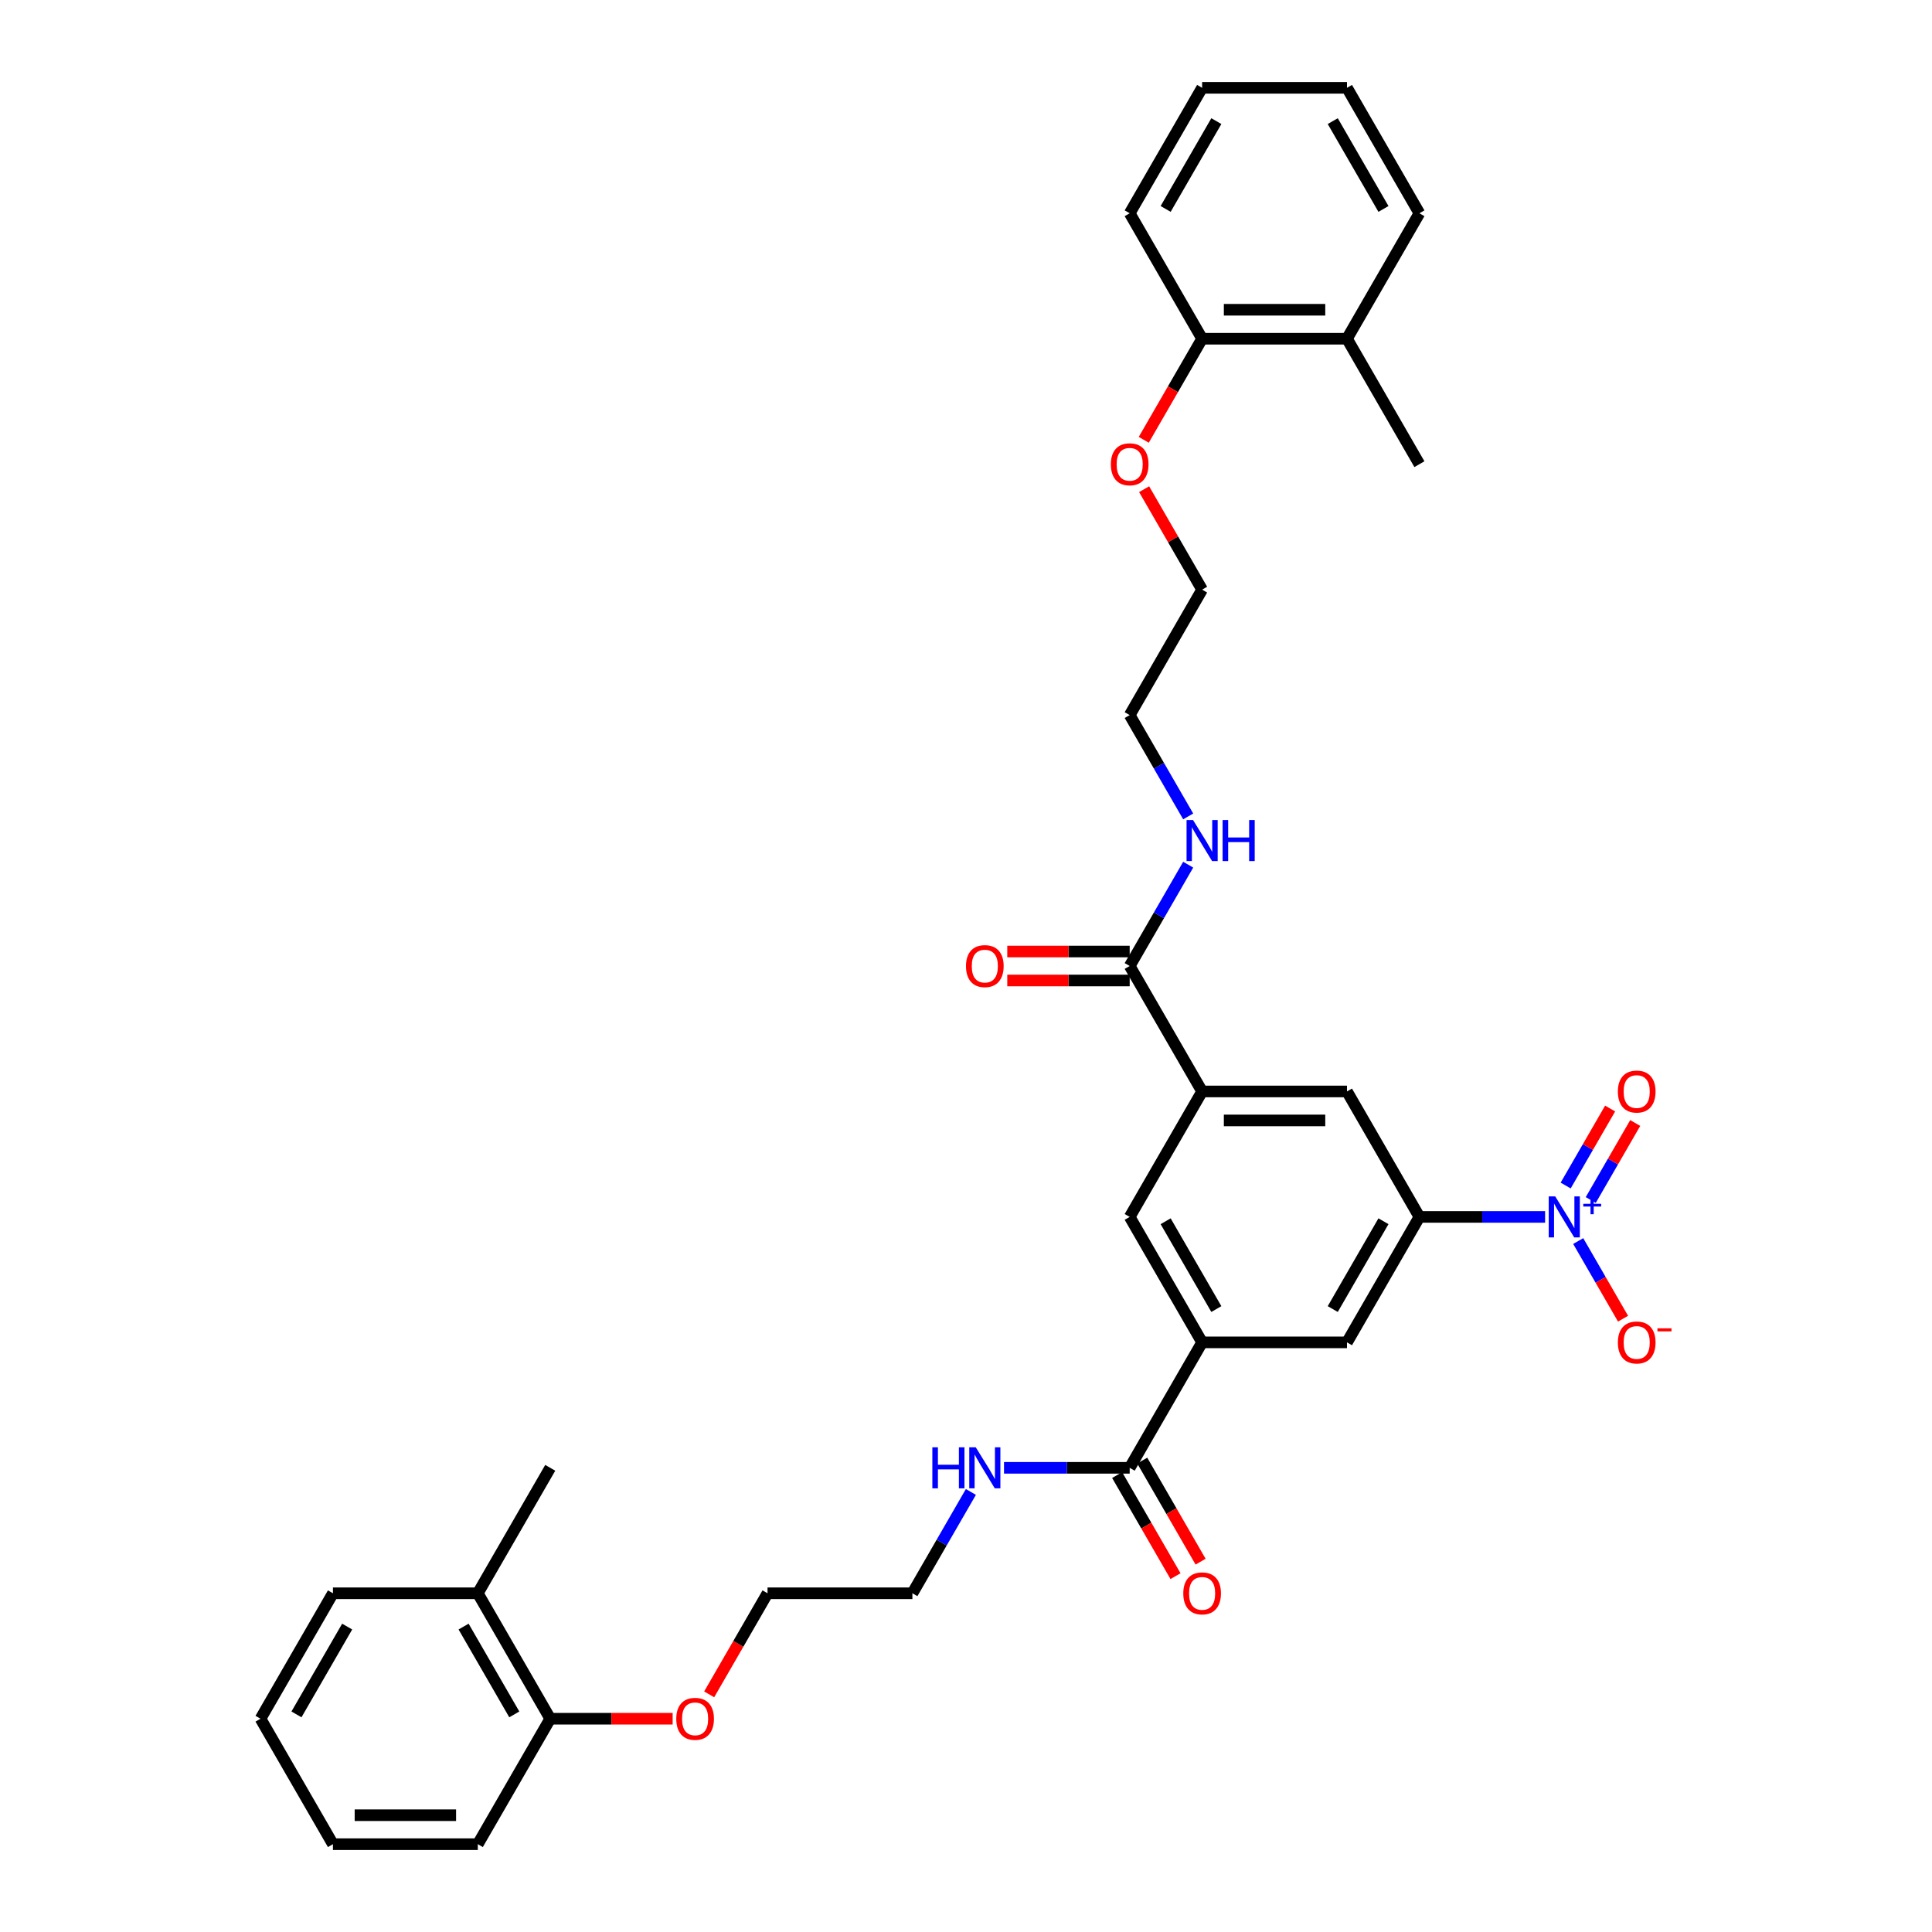 <?xml version='1.0' encoding='iso-8859-1'?>
<svg version='1.1' baseProfile='full'
              xmlns='http://www.w3.org/2000/svg'
                      xmlns:rdkit='http://www.rdkit.org/xml'
                      xmlns:xlink='http://www.w3.org/1999/xlink'
                  xml:space='preserve'
width='1000px' height='1000px' viewBox='0 0 1000 1000'>
<!-- END OF HEADER -->
<rect style='opacity:1.0;fill:#FFFFFF;stroke:none' width='1000' height='1000' x='0' y='0'> </rect>
<path class='bond-0' d='M 799.739,629.87 L 767.212,629.87' style='fill:none;fill-rule:evenodd;stroke:#0000FF;stroke-width:6px;stroke-linecap:butt;stroke-linejoin:miter;stroke-opacity:1' />
<path class='bond-0' d='M 767.212,629.87 L 734.686,629.87' style='fill:none;fill-rule:evenodd;stroke:#000000;stroke-width:6px;stroke-linecap:butt;stroke-linejoin:miter;stroke-opacity:1' />
<path class='bond-8' d='M 816.879,642.362 L 828.481,662.458' style='fill:none;fill-rule:evenodd;stroke:#0000FF;stroke-width:6px;stroke-linecap:butt;stroke-linejoin:miter;stroke-opacity:1' />
<path class='bond-8' d='M 828.481,662.458 L 840.083,682.554' style='fill:none;fill-rule:evenodd;stroke:#FF0000;stroke-width:6px;stroke-linecap:butt;stroke-linejoin:miter;stroke-opacity:1' />
<path class='bond-9' d='M 823.372,621.127 L 834.879,601.196' style='fill:none;fill-rule:evenodd;stroke:#0000FF;stroke-width:6px;stroke-linecap:butt;stroke-linejoin:miter;stroke-opacity:1' />
<path class='bond-9' d='M 834.879,601.196 L 846.387,581.265' style='fill:none;fill-rule:evenodd;stroke:#FF0000;stroke-width:6px;stroke-linecap:butt;stroke-linejoin:miter;stroke-opacity:1' />
<path class='bond-9' d='M 810.385,613.629 L 821.892,593.698' style='fill:none;fill-rule:evenodd;stroke:#0000FF;stroke-width:6px;stroke-linecap:butt;stroke-linejoin:miter;stroke-opacity:1' />
<path class='bond-9' d='M 821.892,593.698 L 833.399,573.767' style='fill:none;fill-rule:evenodd;stroke:#FF0000;stroke-width:6px;stroke-linecap:butt;stroke-linejoin:miter;stroke-opacity:1' />
<path class='bond-5' d='M 734.686,629.87 L 697.196,694.805' style='fill:none;fill-rule:evenodd;stroke:#000000;stroke-width:6px;stroke-linecap:butt;stroke-linejoin:miter;stroke-opacity:1' />
<path class='bond-5' d='M 716.075,632.112 L 689.832,677.567' style='fill:none;fill-rule:evenodd;stroke:#000000;stroke-width:6px;stroke-linecap:butt;stroke-linejoin:miter;stroke-opacity:1' />
<path class='bond-6' d='M 734.686,629.87 L 697.196,564.935' style='fill:none;fill-rule:evenodd;stroke:#000000;stroke-width:6px;stroke-linecap:butt;stroke-linejoin:miter;stroke-opacity:1' />
<path class='bond-1' d='M 622.215,694.805 L 697.196,694.805' style='fill:none;fill-rule:evenodd;stroke:#000000;stroke-width:6px;stroke-linecap:butt;stroke-linejoin:miter;stroke-opacity:1' />
<path class='bond-4' d='M 622.215,694.805 L 584.725,759.74' style='fill:none;fill-rule:evenodd;stroke:#000000;stroke-width:6px;stroke-linecap:butt;stroke-linejoin:miter;stroke-opacity:1' />
<path class='bond-34' d='M 622.215,694.805 L 584.725,629.87' style='fill:none;fill-rule:evenodd;stroke:#000000;stroke-width:6px;stroke-linecap:butt;stroke-linejoin:miter;stroke-opacity:1' />
<path class='bond-34' d='M 629.578,677.567 L 603.335,632.112' style='fill:none;fill-rule:evenodd;stroke:#000000;stroke-width:6px;stroke-linecap:butt;stroke-linejoin:miter;stroke-opacity:1' />
<path class='bond-2' d='M 622.215,564.935 L 697.196,564.935' style='fill:none;fill-rule:evenodd;stroke:#000000;stroke-width:6px;stroke-linecap:butt;stroke-linejoin:miter;stroke-opacity:1' />
<path class='bond-2' d='M 633.462,579.931 L 685.948,579.931' style='fill:none;fill-rule:evenodd;stroke:#000000;stroke-width:6px;stroke-linecap:butt;stroke-linejoin:miter;stroke-opacity:1' />
<path class='bond-3' d='M 622.215,564.935 L 584.725,500' style='fill:none;fill-rule:evenodd;stroke:#000000;stroke-width:6px;stroke-linecap:butt;stroke-linejoin:miter;stroke-opacity:1' />
<path class='bond-7' d='M 622.215,564.935 L 584.725,629.87' style='fill:none;fill-rule:evenodd;stroke:#000000;stroke-width:6px;stroke-linecap:butt;stroke-linejoin:miter;stroke-opacity:1' />
<path class='bond-11' d='M 584.725,492.502 L 553.045,492.502' style='fill:none;fill-rule:evenodd;stroke:#000000;stroke-width:6px;stroke-linecap:butt;stroke-linejoin:miter;stroke-opacity:1' />
<path class='bond-11' d='M 553.045,492.502 L 521.366,492.502' style='fill:none;fill-rule:evenodd;stroke:#FF0000;stroke-width:6px;stroke-linecap:butt;stroke-linejoin:miter;stroke-opacity:1' />
<path class='bond-11' d='M 584.725,507.498 L 553.045,507.498' style='fill:none;fill-rule:evenodd;stroke:#000000;stroke-width:6px;stroke-linecap:butt;stroke-linejoin:miter;stroke-opacity:1' />
<path class='bond-11' d='M 553.045,507.498 L 521.366,507.498' style='fill:none;fill-rule:evenodd;stroke:#FF0000;stroke-width:6px;stroke-linecap:butt;stroke-linejoin:miter;stroke-opacity:1' />
<path class='bond-14' d='M 584.725,500 L 599.864,473.778' style='fill:none;fill-rule:evenodd;stroke:#000000;stroke-width:6px;stroke-linecap:butt;stroke-linejoin:miter;stroke-opacity:1' />
<path class='bond-14' d='M 599.864,473.778 L 615.003,447.557' style='fill:none;fill-rule:evenodd;stroke:#0000FF;stroke-width:6px;stroke-linecap:butt;stroke-linejoin:miter;stroke-opacity:1' />
<path class='bond-10' d='M 578.231,763.489 L 593.336,789.651' style='fill:none;fill-rule:evenodd;stroke:#000000;stroke-width:6px;stroke-linecap:butt;stroke-linejoin:miter;stroke-opacity:1' />
<path class='bond-10' d='M 593.336,789.651 L 608.44,815.813' style='fill:none;fill-rule:evenodd;stroke:#FF0000;stroke-width:6px;stroke-linecap:butt;stroke-linejoin:miter;stroke-opacity:1' />
<path class='bond-10' d='M 591.218,755.991 L 606.323,782.153' style='fill:none;fill-rule:evenodd;stroke:#000000;stroke-width:6px;stroke-linecap:butt;stroke-linejoin:miter;stroke-opacity:1' />
<path class='bond-10' d='M 606.323,782.153 L 621.427,808.315' style='fill:none;fill-rule:evenodd;stroke:#FF0000;stroke-width:6px;stroke-linecap:butt;stroke-linejoin:miter;stroke-opacity:1' />
<path class='bond-15' d='M 584.725,759.74 L 552.198,759.74' style='fill:none;fill-rule:evenodd;stroke:#000000;stroke-width:6px;stroke-linecap:butt;stroke-linejoin:miter;stroke-opacity:1' />
<path class='bond-15' d='M 552.198,759.74 L 519.672,759.74' style='fill:none;fill-rule:evenodd;stroke:#0000FF;stroke-width:6px;stroke-linecap:butt;stroke-linejoin:miter;stroke-opacity:1' />
<path class='bond-12' d='M 284.803,889.61 L 316.482,889.61' style='fill:none;fill-rule:evenodd;stroke:#000000;stroke-width:6px;stroke-linecap:butt;stroke-linejoin:miter;stroke-opacity:1' />
<path class='bond-12' d='M 316.482,889.61 L 348.161,889.61' style='fill:none;fill-rule:evenodd;stroke:#FF0000;stroke-width:6px;stroke-linecap:butt;stroke-linejoin:miter;stroke-opacity:1' />
<path class='bond-17' d='M 284.803,889.61 L 247.312,824.675' style='fill:none;fill-rule:evenodd;stroke:#000000;stroke-width:6px;stroke-linecap:butt;stroke-linejoin:miter;stroke-opacity:1' />
<path class='bond-17' d='M 266.192,887.368 L 239.949,841.914' style='fill:none;fill-rule:evenodd;stroke:#000000;stroke-width:6px;stroke-linecap:butt;stroke-linejoin:miter;stroke-opacity:1' />
<path class='bond-24' d='M 284.803,889.61 L 247.312,954.545' style='fill:none;fill-rule:evenodd;stroke:#000000;stroke-width:6px;stroke-linecap:butt;stroke-linejoin:miter;stroke-opacity:1' />
<path class='bond-13' d='M 622.215,175.325 L 607.111,201.486' style='fill:none;fill-rule:evenodd;stroke:#000000;stroke-width:6px;stroke-linecap:butt;stroke-linejoin:miter;stroke-opacity:1' />
<path class='bond-13' d='M 607.111,201.486 L 592.006,227.648' style='fill:none;fill-rule:evenodd;stroke:#FF0000;stroke-width:6px;stroke-linecap:butt;stroke-linejoin:miter;stroke-opacity:1' />
<path class='bond-16' d='M 622.215,175.325 L 697.196,175.325' style='fill:none;fill-rule:evenodd;stroke:#000000;stroke-width:6px;stroke-linecap:butt;stroke-linejoin:miter;stroke-opacity:1' />
<path class='bond-16' d='M 633.462,160.329 L 685.948,160.329' style='fill:none;fill-rule:evenodd;stroke:#000000;stroke-width:6px;stroke-linecap:butt;stroke-linejoin:miter;stroke-opacity:1' />
<path class='bond-25' d='M 622.215,175.325 L 584.725,110.39' style='fill:none;fill-rule:evenodd;stroke:#000000;stroke-width:6px;stroke-linecap:butt;stroke-linejoin:miter;stroke-opacity:1' />
<path class='bond-22' d='M 615.003,422.573 L 599.864,396.352' style='fill:none;fill-rule:evenodd;stroke:#0000FF;stroke-width:6px;stroke-linecap:butt;stroke-linejoin:miter;stroke-opacity:1' />
<path class='bond-22' d='M 599.864,396.352 L 584.725,370.13' style='fill:none;fill-rule:evenodd;stroke:#000000;stroke-width:6px;stroke-linecap:butt;stroke-linejoin:miter;stroke-opacity:1' />
<path class='bond-23' d='M 502.532,772.232 L 487.393,798.454' style='fill:none;fill-rule:evenodd;stroke:#0000FF;stroke-width:6px;stroke-linecap:butt;stroke-linejoin:miter;stroke-opacity:1' />
<path class='bond-23' d='M 487.393,798.454 L 472.254,824.675' style='fill:none;fill-rule:evenodd;stroke:#000000;stroke-width:6px;stroke-linecap:butt;stroke-linejoin:miter;stroke-opacity:1' />
<path class='bond-20' d='M 697.196,175.325 L 734.686,240.26' style='fill:none;fill-rule:evenodd;stroke:#000000;stroke-width:6px;stroke-linecap:butt;stroke-linejoin:miter;stroke-opacity:1' />
<path class='bond-26' d='M 697.196,175.325 L 734.686,110.39' style='fill:none;fill-rule:evenodd;stroke:#000000;stroke-width:6px;stroke-linecap:butt;stroke-linejoin:miter;stroke-opacity:1' />
<path class='bond-21' d='M 247.312,824.675 L 284.803,759.74' style='fill:none;fill-rule:evenodd;stroke:#000000;stroke-width:6px;stroke-linecap:butt;stroke-linejoin:miter;stroke-opacity:1' />
<path class='bond-27' d='M 247.312,824.675 L 172.332,824.675' style='fill:none;fill-rule:evenodd;stroke:#000000;stroke-width:6px;stroke-linecap:butt;stroke-linejoin:miter;stroke-opacity:1' />
<path class='bond-18' d='M 592.197,253.201 L 607.206,279.198' style='fill:none;fill-rule:evenodd;stroke:#FF0000;stroke-width:6px;stroke-linecap:butt;stroke-linejoin:miter;stroke-opacity:1' />
<path class='bond-18' d='M 607.206,279.198 L 622.215,305.195' style='fill:none;fill-rule:evenodd;stroke:#000000;stroke-width:6px;stroke-linecap:butt;stroke-linejoin:miter;stroke-opacity:1' />
<path class='bond-19' d='M 367.064,876.999 L 382.169,850.837' style='fill:none;fill-rule:evenodd;stroke:#FF0000;stroke-width:6px;stroke-linecap:butt;stroke-linejoin:miter;stroke-opacity:1' />
<path class='bond-19' d='M 382.169,850.837 L 397.273,824.675' style='fill:none;fill-rule:evenodd;stroke:#000000;stroke-width:6px;stroke-linecap:butt;stroke-linejoin:miter;stroke-opacity:1' />
<path class='bond-29' d='M 584.725,370.13 L 622.215,305.195' style='fill:none;fill-rule:evenodd;stroke:#000000;stroke-width:6px;stroke-linecap:butt;stroke-linejoin:miter;stroke-opacity:1' />
<path class='bond-28' d='M 472.254,824.675 L 397.273,824.675' style='fill:none;fill-rule:evenodd;stroke:#000000;stroke-width:6px;stroke-linecap:butt;stroke-linejoin:miter;stroke-opacity:1' />
<path class='bond-31' d='M 247.312,954.545 L 172.332,954.545' style='fill:none;fill-rule:evenodd;stroke:#000000;stroke-width:6px;stroke-linecap:butt;stroke-linejoin:miter;stroke-opacity:1' />
<path class='bond-31' d='M 236.065,939.549 L 183.579,939.549' style='fill:none;fill-rule:evenodd;stroke:#000000;stroke-width:6px;stroke-linecap:butt;stroke-linejoin:miter;stroke-opacity:1' />
<path class='bond-33' d='M 584.725,110.39 L 622.215,45.455' style='fill:none;fill-rule:evenodd;stroke:#000000;stroke-width:6px;stroke-linecap:butt;stroke-linejoin:miter;stroke-opacity:1' />
<path class='bond-33' d='M 603.335,108.147 L 629.578,62.693' style='fill:none;fill-rule:evenodd;stroke:#000000;stroke-width:6px;stroke-linecap:butt;stroke-linejoin:miter;stroke-opacity:1' />
<path class='bond-35' d='M 734.686,110.39 L 697.196,45.455' style='fill:none;fill-rule:evenodd;stroke:#000000;stroke-width:6px;stroke-linecap:butt;stroke-linejoin:miter;stroke-opacity:1' />
<path class='bond-35' d='M 716.075,108.147 L 689.832,62.693' style='fill:none;fill-rule:evenodd;stroke:#000000;stroke-width:6px;stroke-linecap:butt;stroke-linejoin:miter;stroke-opacity:1' />
<path class='bond-36' d='M 172.332,824.675 L 134.841,889.61' style='fill:none;fill-rule:evenodd;stroke:#000000;stroke-width:6px;stroke-linecap:butt;stroke-linejoin:miter;stroke-opacity:1' />
<path class='bond-36' d='M 179.695,841.914 L 153.452,887.368' style='fill:none;fill-rule:evenodd;stroke:#000000;stroke-width:6px;stroke-linecap:butt;stroke-linejoin:miter;stroke-opacity:1' />
<path class='bond-30' d='M 697.196,45.455 L 622.215,45.455' style='fill:none;fill-rule:evenodd;stroke:#000000;stroke-width:6px;stroke-linecap:butt;stroke-linejoin:miter;stroke-opacity:1' />
<path class='bond-32' d='M 172.332,954.545 L 134.841,889.61' style='fill:none;fill-rule:evenodd;stroke:#000000;stroke-width:6px;stroke-linecap:butt;stroke-linejoin:miter;stroke-opacity:1' />
<path  class='atom-0' d='M 804.973 619.253
L 811.931 630.5
Q 812.621 631.61, 813.73 633.619
Q 814.84 635.629, 814.9 635.749
L 814.9 619.253
L 817.719 619.253
L 817.719 640.487
L 814.81 640.487
L 807.342 628.191
Q 806.472 626.751, 805.542 625.101
Q 804.643 623.452, 804.373 622.942
L 804.373 640.487
L 801.613 640.487
L 801.613 619.253
L 804.973 619.253
' fill='#0000FF'/>
<path  class='atom-0' d='M 819.501 623.08
L 823.242 623.08
L 823.242 619.141
L 824.905 619.141
L 824.905 623.08
L 828.745 623.08
L 828.745 624.506
L 824.905 624.506
L 824.905 628.465
L 823.242 628.465
L 823.242 624.506
L 819.501 624.506
L 819.501 623.08
' fill='#0000FF'/>
<path  class='atom-9' d='M 837.409 694.865
Q 837.409 689.767, 839.929 686.917
Q 842.448 684.068, 847.157 684.068
Q 851.865 684.068, 854.385 686.917
Q 856.904 689.767, 856.904 694.865
Q 856.904 700.024, 854.355 702.963
Q 851.805 705.872, 847.157 705.872
Q 842.478 705.872, 839.929 702.963
Q 837.409 700.054, 837.409 694.865
M 847.157 703.473
Q 850.396 703.473, 852.135 701.314
Q 853.905 699.124, 853.905 694.865
Q 853.905 690.696, 852.135 688.597
Q 850.396 686.467, 847.157 686.467
Q 843.918 686.467, 842.148 688.567
Q 840.408 690.666, 840.408 694.865
Q 840.408 699.154, 842.148 701.314
Q 843.918 703.473, 847.157 703.473
' fill='#FF0000'/>
<path  class='atom-9' d='M 857.894 687.534
L 865.159 687.534
L 865.159 689.117
L 857.894 689.117
L 857.894 687.534
' fill='#FF0000'/>
<path  class='atom-10' d='M 837.409 564.995
Q 837.409 559.896, 839.929 557.047
Q 842.448 554.198, 847.157 554.198
Q 851.865 554.198, 854.385 557.047
Q 856.904 559.896, 856.904 564.995
Q 856.904 570.154, 854.355 573.093
Q 851.805 576.002, 847.157 576.002
Q 842.478 576.002, 839.929 573.093
Q 837.409 570.184, 837.409 564.995
M 847.157 573.603
Q 850.396 573.603, 852.135 571.443
Q 853.905 569.254, 853.905 564.995
Q 853.905 560.826, 852.135 558.727
Q 850.396 556.597, 847.157 556.597
Q 843.918 556.597, 842.148 558.697
Q 840.408 560.796, 840.408 564.995
Q 840.408 569.284, 842.148 571.443
Q 843.918 573.603, 847.157 573.603
' fill='#FF0000'/>
<path  class='atom-11' d='M 612.468 824.735
Q 612.468 819.637, 614.987 816.787
Q 617.506 813.938, 622.215 813.938
Q 626.924 813.938, 629.443 816.787
Q 631.962 819.637, 631.962 824.735
Q 631.962 829.894, 629.413 832.833
Q 626.864 835.742, 622.215 835.742
Q 617.536 835.742, 614.987 832.833
Q 612.468 829.924, 612.468 824.735
M 622.215 833.343
Q 625.454 833.343, 627.194 831.184
Q 628.963 828.994, 628.963 824.735
Q 628.963 820.566, 627.194 818.467
Q 625.454 816.337, 622.215 816.337
Q 618.976 816.337, 617.206 818.437
Q 615.467 820.536, 615.467 824.735
Q 615.467 829.024, 617.206 831.184
Q 618.976 833.343, 622.215 833.343
' fill='#FF0000'/>
<path  class='atom-12' d='M 499.997 500.06
Q 499.997 494.961, 502.516 492.112
Q 505.035 489.263, 509.744 489.263
Q 514.453 489.263, 516.972 492.112
Q 519.492 494.961, 519.492 500.06
Q 519.492 505.219, 516.942 508.158
Q 514.393 511.067, 509.744 511.067
Q 505.065 511.067, 502.516 508.158
Q 499.997 505.249, 499.997 500.06
M 509.744 508.668
Q 512.983 508.668, 514.723 506.508
Q 516.492 504.319, 516.492 500.06
Q 516.492 495.891, 514.723 493.792
Q 512.983 491.662, 509.744 491.662
Q 506.505 491.662, 504.735 493.762
Q 502.996 495.861, 502.996 500.06
Q 502.996 504.349, 504.735 506.508
Q 506.505 508.668, 509.744 508.668
' fill='#FF0000'/>
<path  class='atom-15' d='M 617.521 424.448
L 624.479 435.695
Q 625.169 436.804, 626.279 438.814
Q 627.389 440.823, 627.449 440.943
L 627.449 424.448
L 630.268 424.448
L 630.268 445.682
L 627.359 445.682
L 619.891 433.385
Q 619.021 431.946, 618.091 430.296
Q 617.191 428.647, 616.921 428.137
L 616.921 445.682
L 614.162 445.682
L 614.162 424.448
L 617.521 424.448
' fill='#0000FF'/>
<path  class='atom-15' d='M 632.817 424.448
L 635.697 424.448
L 635.697 433.475
L 646.554 433.475
L 646.554 424.448
L 649.433 424.448
L 649.433 445.682
L 646.554 445.682
L 646.554 435.875
L 635.697 435.875
L 635.697 445.682
L 632.817 445.682
L 632.817 424.448
' fill='#0000FF'/>
<path  class='atom-16' d='M 482.586 749.123
L 485.465 749.123
L 485.465 758.151
L 496.323 758.151
L 496.323 749.123
L 499.202 749.123
L 499.202 770.358
L 496.323 770.358
L 496.323 760.55
L 485.465 760.55
L 485.465 770.358
L 482.586 770.358
L 482.586 749.123
' fill='#0000FF'/>
<path  class='atom-16' d='M 505.05 749.123
L 512.009 760.37
Q 512.698 761.48, 513.808 763.489
Q 514.918 765.499, 514.978 765.619
L 514.978 749.123
L 517.797 749.123
L 517.797 770.358
L 514.888 770.358
L 507.42 758.061
Q 506.55 756.621, 505.62 754.971
Q 504.72 753.322, 504.451 752.812
L 504.451 770.358
L 501.691 770.358
L 501.691 749.123
L 505.05 749.123
' fill='#0000FF'/>
<path  class='atom-19' d='M 574.977 240.32
Q 574.977 235.221, 577.497 232.372
Q 580.016 229.523, 584.725 229.523
Q 589.434 229.523, 591.953 232.372
Q 594.472 235.221, 594.472 240.32
Q 594.472 245.478, 591.923 248.418
Q 589.374 251.327, 584.725 251.327
Q 580.046 251.327, 577.497 248.418
Q 574.977 245.508, 574.977 240.32
M 584.725 248.927
Q 587.964 248.927, 589.703 246.768
Q 591.473 244.579, 591.473 240.32
Q 591.473 236.151, 589.703 234.051
Q 587.964 231.922, 584.725 231.922
Q 581.486 231.922, 579.716 234.021
Q 577.976 236.121, 577.976 240.32
Q 577.976 244.609, 579.716 246.768
Q 581.486 248.927, 584.725 248.927
' fill='#FF0000'/>
<path  class='atom-20' d='M 350.036 889.67
Q 350.036 884.572, 352.555 881.722
Q 355.074 878.873, 359.783 878.873
Q 364.492 878.873, 367.011 881.722
Q 369.531 884.572, 369.531 889.67
Q 369.531 894.829, 366.981 897.768
Q 364.432 900.678, 359.783 900.678
Q 355.104 900.678, 352.555 897.768
Q 350.036 894.859, 350.036 889.67
M 359.783 898.278
Q 363.022 898.278, 364.762 896.119
Q 366.531 893.929, 366.531 889.67
Q 366.531 885.501, 364.762 883.402
Q 363.022 881.273, 359.783 881.273
Q 356.544 881.273, 354.774 883.372
Q 353.035 885.471, 353.035 889.67
Q 353.035 893.959, 354.774 896.119
Q 356.544 898.278, 359.783 898.278
' fill='#FF0000'/>
</svg>
